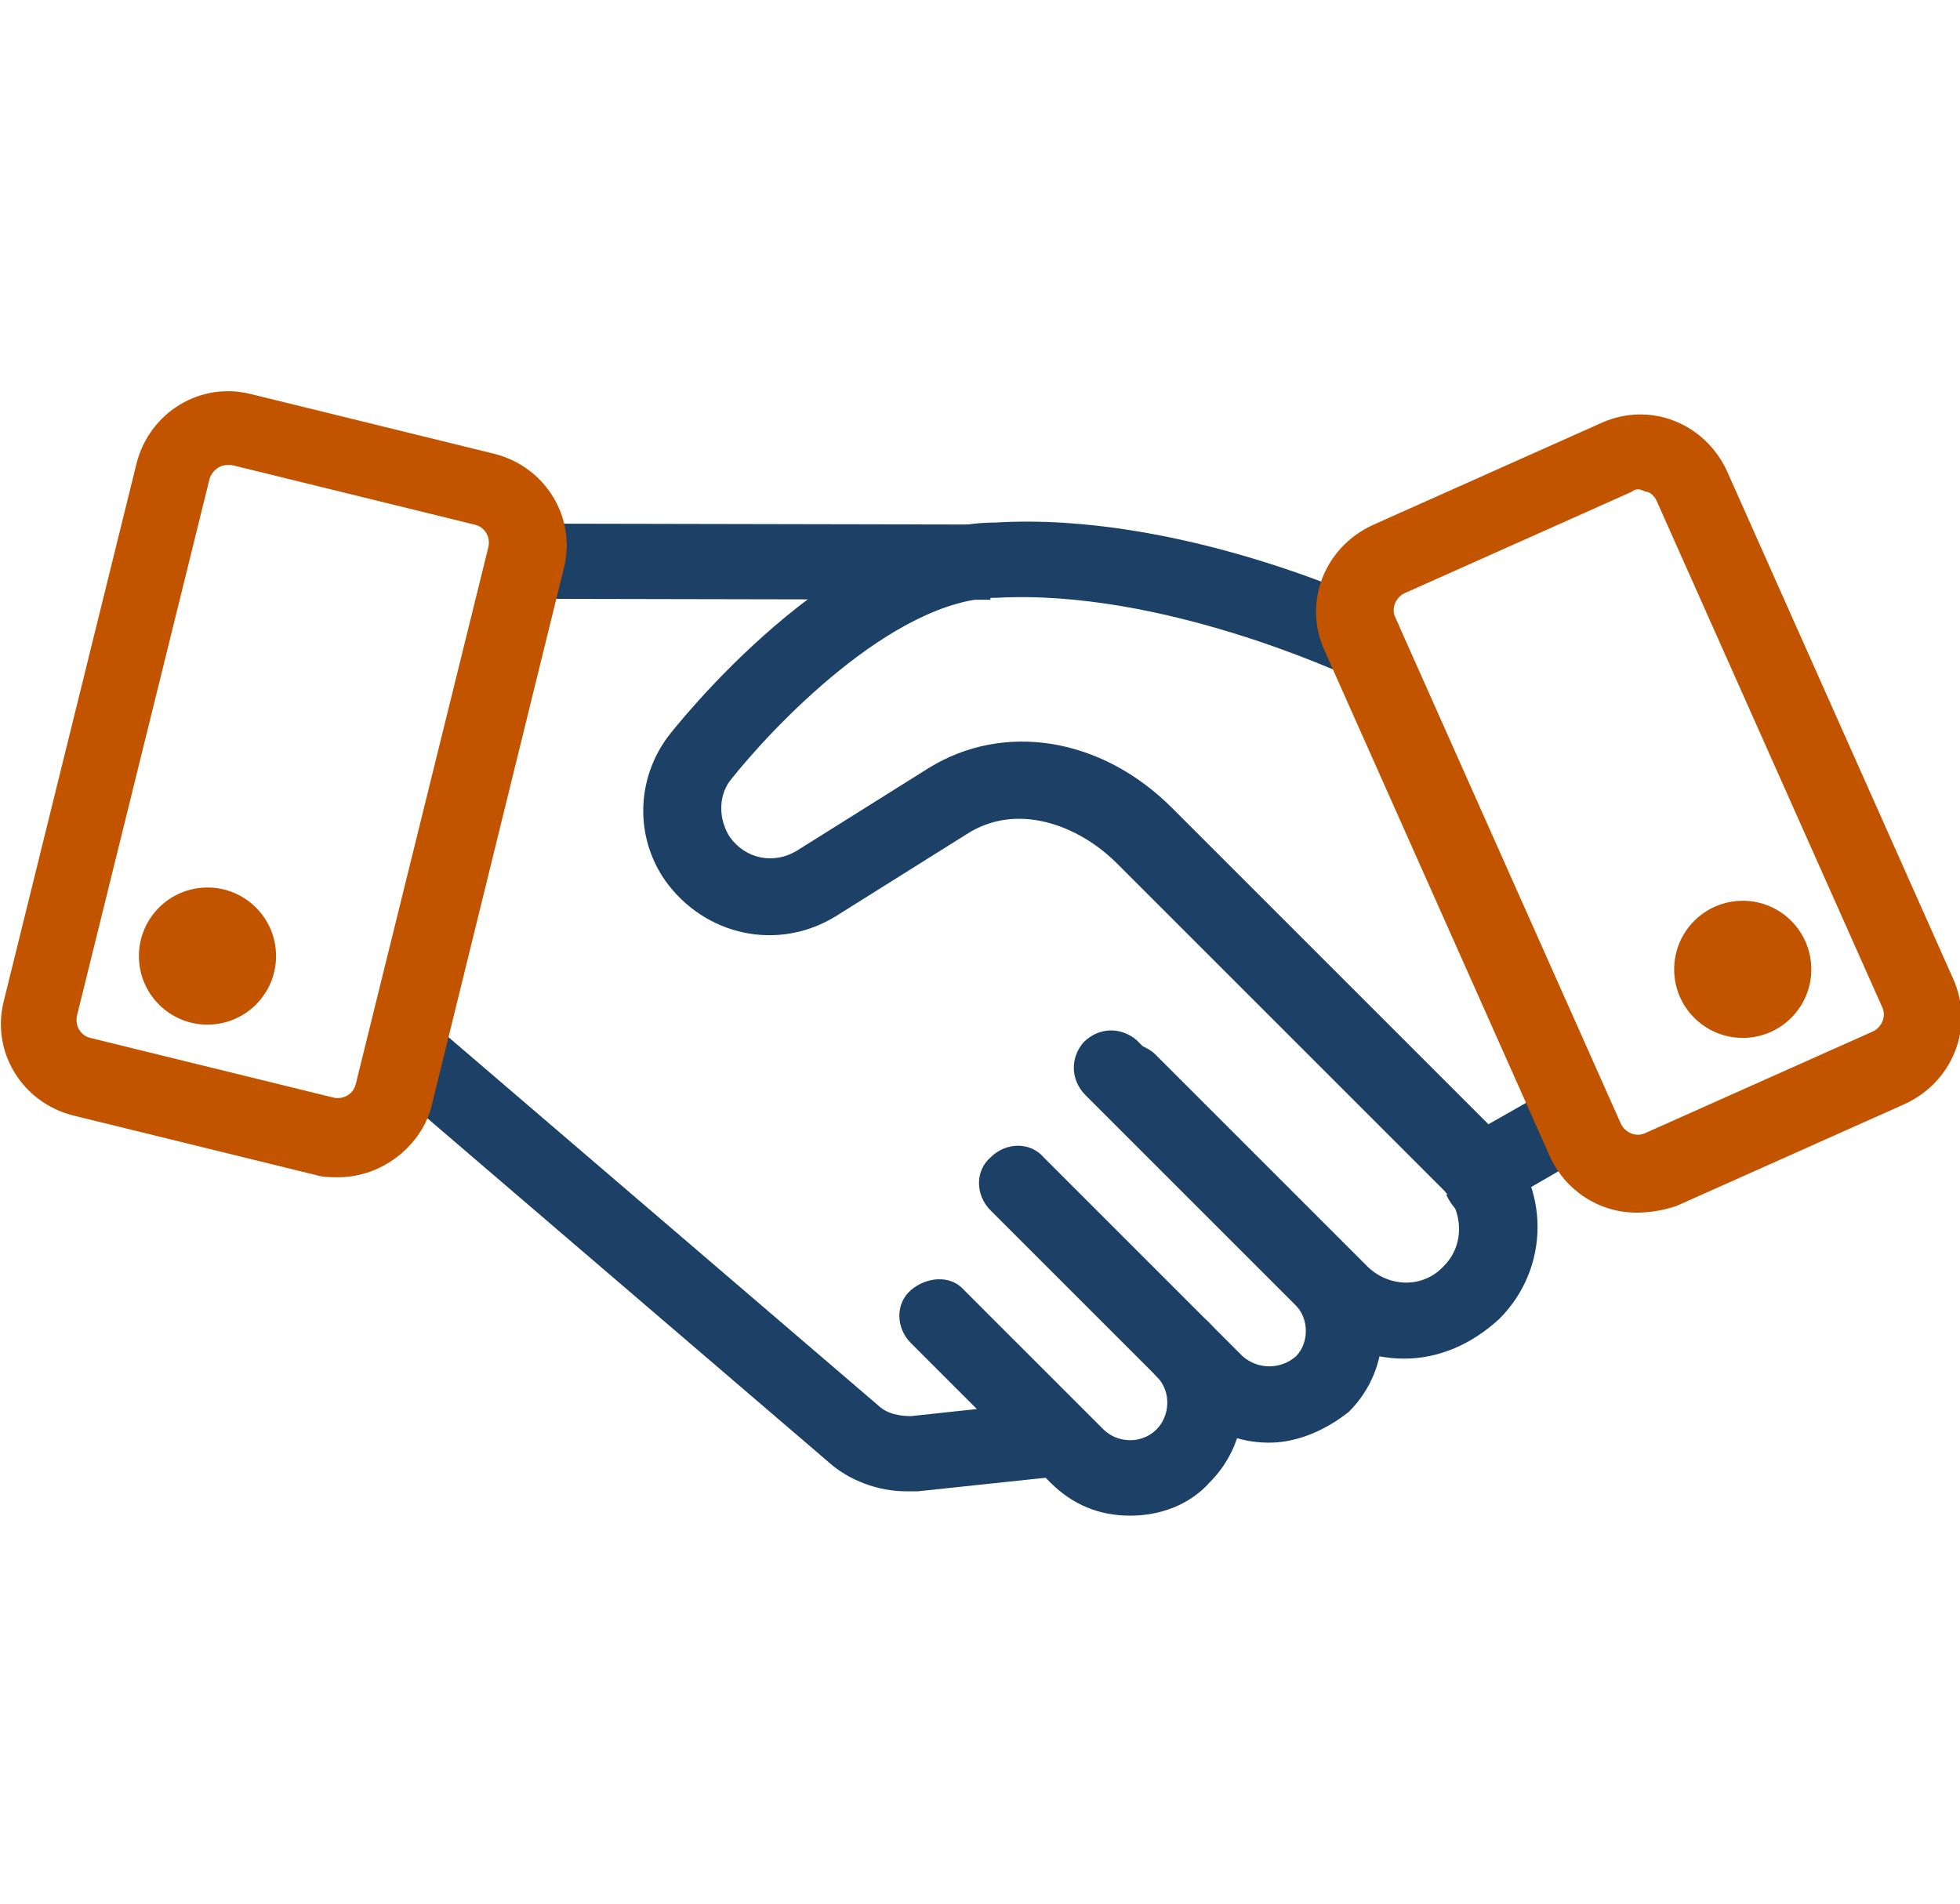 <?xml version="1.0" encoding="utf-8"?>
<!-- Generator: Adobe Illustrator 26.0.1, SVG Export Plug-In . SVG Version: 6.00 Build 0)  -->
<svg version="1.1" id="Layer_1" xmlns="http://www.w3.org/2000/svg" xmlns:xlink="http://www.w3.org/1999/xlink" x="0px" y="0px"
	 viewBox="0 0 88.6 86.1" style="enable-background:new 0 0 88.6 86.1;" xml:space="preserve">
<style type="text/css">
	.st0{fill:#C25400;}
	.st1{fill:#1C4066;}
</style>
<g id="Group_59" transform="translate(-223.521 -158.574)">
	<circle id="Ellipse_287" class="st0" cx="232.9" cy="201.8" r="3.1"/>
	<path id="Path_307" class="st1" d="M264.5,226c-1.3,0-2.6-0.5-3.5-1.3l-20.3-17.4l2.2-2.6l20.3,17.4c0.4,0.4,1,0.5,1.5,0.5l6.5-0.7
		l0.4,3.4l-6.6,0.7C264.9,226,264.7,226,264.5,226z"/>
	<path id="Path_308" class="st1" d="M274.6,227.1c-1.4,0-2.6-0.5-3.6-1.5l-6.3-6.3c-0.7-0.7-0.7-1.8,0-2.4s1.8-0.7,2.4,0l0,0
		l6.3,6.3c0.6,0.6,1.7,0.7,2.4,0c0.6-0.6,0.7-1.7,0-2.4c-0.7-0.7-0.7-1.8,0-2.4s1.8-0.7,2.4,0c2,2,2,5.2,0,7.2
		C277.3,226.6,276,227.1,274.6,227.1L274.6,227.1z"/>
	<path id="Path_309" class="st1" d="M280.9,223.8c-1.4,0-2.6-0.5-3.6-1.5l-9-9c-0.7-0.7-0.7-1.8,0-2.4c0.7-0.7,1.8-0.7,2.4,0l9,9
		c0.7,0.6,1.7,0.6,2.4,0c0.6-0.6,0.6-1.7,0-2.3l-9.5-9.5c-0.7-0.7-0.7-1.7-0.1-2.4c0.7-0.7,1.7-0.7,2.4-0.1c0,0,0,0,0.1,0.1l9.5,9.5
		c2,2,2,5.2,0,7.2C283.5,223.2,282.2,223.8,280.9,223.8L280.9,223.8z"/>
	<path id="Path_310" class="st1" d="M287,220c-1.6,0-3-0.6-4.1-1.7l-9.7-9.7c-0.7-0.7-0.6-1.8,0.1-2.4c0.7-0.6,1.7-0.6,2.4,0
		l9.7,9.7c1,0.9,2.5,0.9,3.4-0.1c0.9-0.9,0.9-2.4,0-3.4l-14.8-14.8c-1.7-1.7-4.5-2.8-6.8-1.3l-5.9,3.7c-2.6,1.6-5.9,0.9-7.7-1.6
		c-1.4-2-1.3-4.6,0.1-6.5c0.3-0.4,7.6-9.7,14.8-9.7c8.3-0.5,17.1,3.6,17.4,3.8c0.9,0.4,1.2,1.4,0.8,2.3c-0.4,0.9-1.4,1.2-2.3,0.8
		l0,0c-0.1,0-8.3-3.9-15.8-3.5c-4.7,0-10.3,6-12.1,8.3c-0.5,0.7-0.5,1.7,0,2.5c0.7,1,2,1.3,3.1,0.6l5.9-3.7c3.4-2.1,7.8-1.4,11,1.8
		l14.8,14.8c2.3,2.3,2.3,6,0,8.3C290,219.4,288.5,220,287,220L287,220z"/>
	
		<rect id="Rectangle_1102" x="256.1" y="173.4" transform="matrix(1.999996e-03 -1 1 1.999996e-03 73.379 441.402)" class="st1" width="3.4" height="21"/>
	<path id="Path_311" class="st1" d="M290,213.5c-0.5,0-0.8-0.3-1.1-0.9l2.9-1.8l-1.5,0.9l-0.7-1.6c0.3-0.2,2.3-1.3,4-2.3l1.8,2.9
		C292.1,212.6,290.7,213.5,290,213.5z"/>
	<path id="Path_312" class="st0" d="M297.5,213.4c-1.7,0-3.2-1-3.9-2.5l-10.2-22.9c-1-2.2,0-4.7,2.2-5.7c0,0,0,0,0,0l10.3-4.6
		c2.2-1,4.7,0,5.7,2.2l10.2,22.9c1,2.2,0,4.7-2.2,5.7l-10.3,4.6C298.7,213.3,298.1,213.4,297.5,213.4z M297.6,180.7
		c-0.1,0-0.2,0-0.3,0.1l-10.3,4.6c-0.4,0.2-0.6,0.7-0.4,1.1l10.2,22.9c0.2,0.4,0.7,0.6,1.1,0.4l0,0l10.3-4.6
		c0.4-0.2,0.6-0.7,0.4-1.1c0,0,0,0,0,0l-10.2-22.9c-0.1-0.2-0.3-0.4-0.5-0.4C297.9,180.8,297.7,180.7,297.6,180.7L297.6,180.7z"/>
	<circle id="Ellipse_288" class="st0" cx="302.3" cy="202.4" r="3.1"/>
	<path id="Path_306" class="st0" d="M238.8,211.8c-0.3,0-0.7,0-1-0.1l-11-2.7c-2.3-0.6-3.7-2.9-3.1-5.2c0,0,0,0,0,0l6-24.3
		c0.6-2.3,2.9-3.7,5.2-3.1c0,0,0,0,0,0l11,2.7c2.3,0.6,3.7,2.9,3.1,5.2l-6,24.4C242.5,210.4,240.8,211.8,238.8,211.8z M233.8,179.6
		c-0.4,0-0.7,0.3-0.8,0.6l-6,24.3c-0.1,0.5,0.2,0.9,0.6,1c0,0,0,0,0,0l11,2.7l0,0c0.5,0.1,0.9-0.2,1-0.6l6-24.3
		c0.1-0.5-0.2-0.9-0.6-1l-11-2.7C234,179.6,233.9,179.6,233.8,179.6L233.8,179.6z"/>
</g>
</svg>
